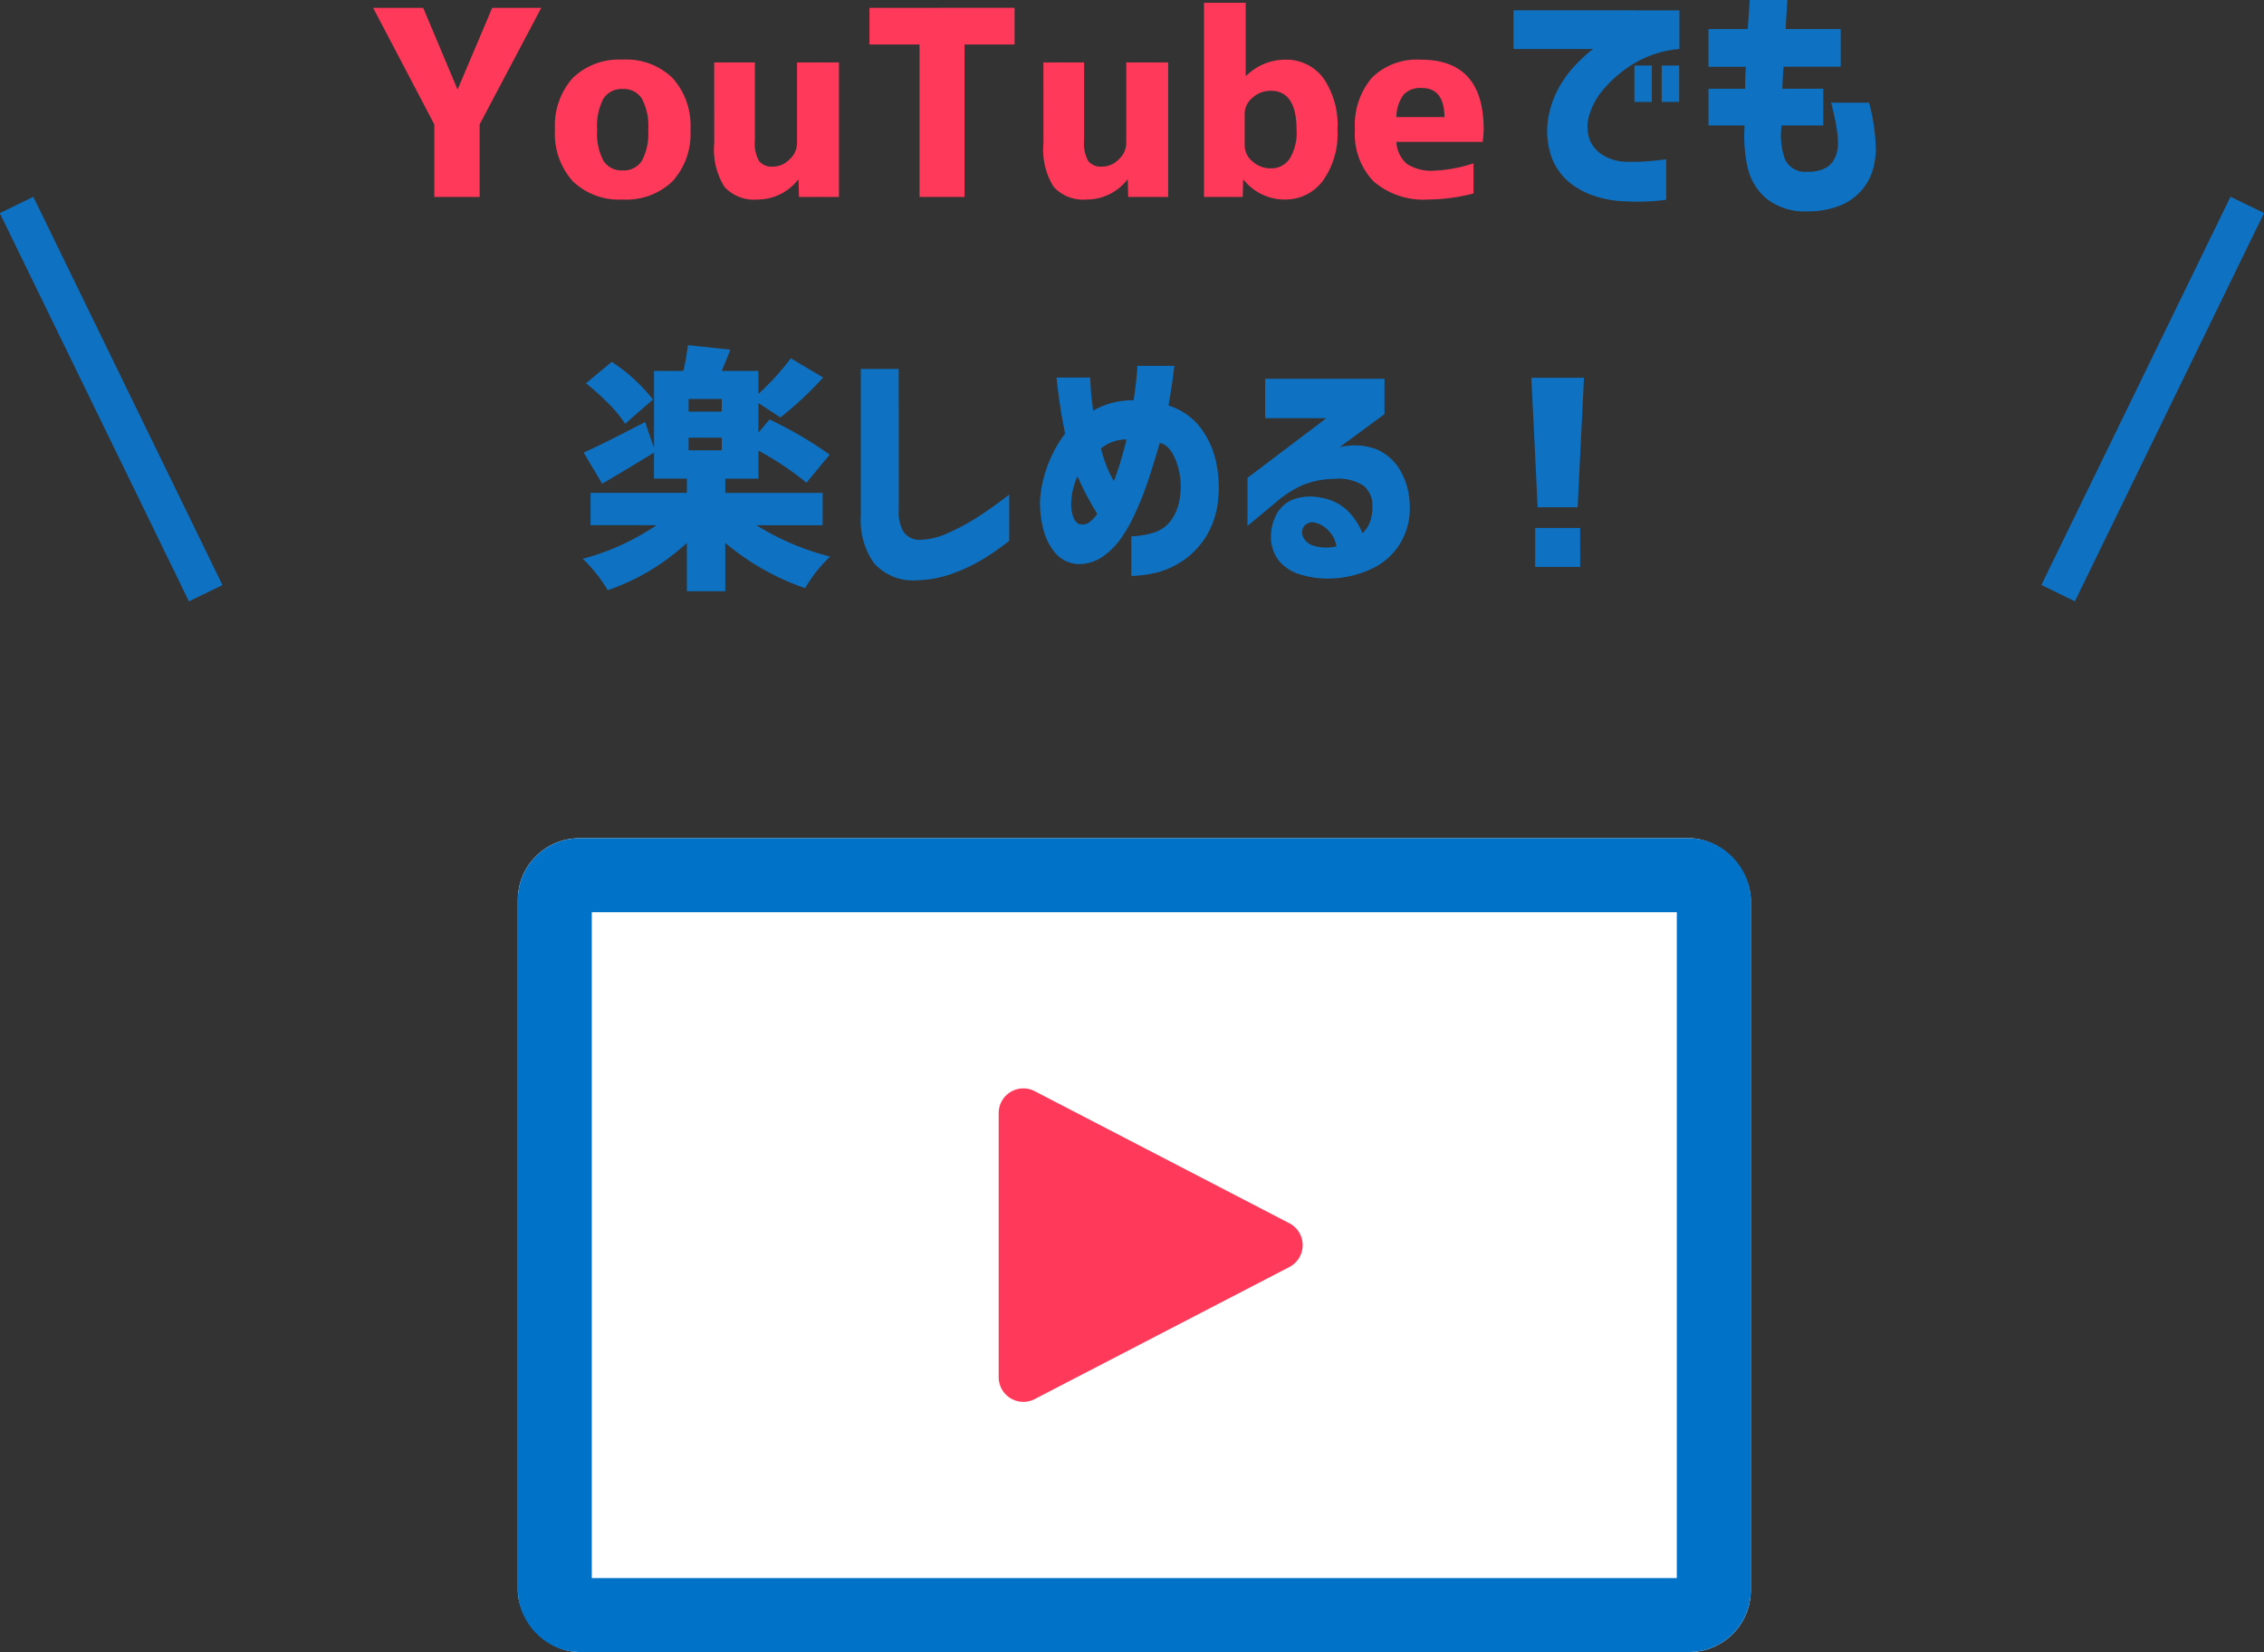 <svg xmlns="http://www.w3.org/2000/svg" width="183.625" height="133.977" viewBox="0 0 183.625 133.977">
  <rect x="0" y="0" width="183.625" height="133.977" fill="#333333" stroke="none"/>
  <g id="グループ_74828" data-name="グループ 74828" transform="translate(17947 10886.585)">
    <g id="グループ_19255" data-name="グループ 19255" transform="translate(-18109 -12354.608)">
      <g id="長方形_8123" data-name="長方形 8123" transform="translate(204 1536)" fill="#fff" stroke="#0072c7" stroke-width="6">
        <rect width="100" height="66" rx="5" stroke="none"/>
        <rect x="3" y="3" width="94" height="60" rx="2" fill="none"/>
      </g>
      <path id="多角形_86" data-name="多角形 86" d="M12.224,3.424a2,2,0,0,1,3.551,0l10.71,20.655A2,2,0,0,1,24.71,27H3.29a2,2,0,0,1-1.776-2.921Z" transform="translate(270 1555) rotate(90)" fill="#ff395a"/>
    </g>
    <g id="グループ_2466" data-name="グループ 2466" transform="translate(-18814.379 -18395.965)">
      <path id="パス_230185" data-name="パス 230185" d="M40.749-7.711v-2.953h1.415v2.953Zm2.215,0v-2.953h1.415v2.953ZM44.4-15.135V-12a8.577,8.577,0,0,0-3.517,1.077A9.916,9.916,0,0,0,38.4-8.911a5.719,5.719,0,0,0-1.282,2.184A3.1,3.1,0,0,0,37.181-4.5a2.67,2.67,0,0,0,1.2,1.21,3.792,3.792,0,0,0,1.425.42,15.2,15.2,0,0,0,1.579,0q.759-.041,1.343-.113t.6-.072V.226a17.645,17.645,0,0,1-1.989.154Q40.482.39,39.56.328a8.185,8.185,0,0,1-2.01-.4,6.2,6.2,0,0,1-2.082-1.118,4.849,4.849,0,0,1-1.436-2.03,6.434,6.434,0,0,1-.277-3.138,7.671,7.671,0,0,1,.79-2.358,8.794,8.794,0,0,1,1.23-1.774,11.97,11.97,0,0,1,1.138-1.118,3.343,3.343,0,0,1,.513-.39h-6.48v-3.138Zm2.358,4.573v-3.056h3.179q.082-1.066.164-2.358h3.056q-.082,1.292-.144,2.358h4.471v3.056H52.849q-.041.451-.062.9t-.041.882h3.322V-5.8H52.685a5.938,5.938,0,0,0,.277,2.738,1.786,1.786,0,0,0,1.815,1.015A2.97,2.97,0,0,0,56.345-2.4a1.887,1.887,0,0,0,.7-.841,2.727,2.727,0,0,0,.215-1.066,8.46,8.46,0,0,0-.133-1.415q-.133-.779-.42-1.928H59.78a15.541,15.541,0,0,1,.554,3.814,6.664,6.664,0,0,1-.185,1.4A4.478,4.478,0,0,1,59.37-.779,4.52,4.52,0,0,1,57.688.584a6.92,6.92,0,0,1-2.912.584A5.005,5.005,0,0,1,51.434.113a4.675,4.675,0,0,1-1.528-2.625A11.686,11.686,0,0,1,49.69-5.8H46.758V-8.777h2.974q0-.431.01-.882t.051-.9Zm-85.61,26.985-2.256,1.969a9.864,9.864,0,0,0-1.333-1.62,18.741,18.741,0,0,0-1.846-1.661l2.092-1.743A13.919,13.919,0,0,1-38.852,16.424Zm5.578.984V16.383H-35.96v1.025Zm-2.687,2.112v1.025h2.687V19.521Zm10.869,7.1h-5.373a21.148,21.148,0,0,0,5.988,2.543,10.981,10.981,0,0,0-2.03,2.563,20.233,20.233,0,0,1-6.48-3.671v3.917H-36.1V28.052a18.1,18.1,0,0,1-6.419,3.835,11.927,11.927,0,0,0-2.03-2.543,19.709,19.709,0,0,0,5.988-2.728h-5.353V23.991H-36.1V22.843H-38.77V20.73q-2.194,1.354-4.2,2.522l-1.5-2.522q1.723-.779,4.983-2.481l.718,2.112V14.106h2.379a15.473,15.473,0,0,0,.369-2.092l3.445.369q-.205.554-.7,1.723H-30.3v1.866a20.637,20.637,0,0,0,2.625-2.892l2.625,1.559a27.908,27.908,0,0,1-3.466,3.24L-30.3,16.711v2.4l.9-1.066a31.442,31.442,0,0,1,4.881,2.851L-26.4,23.171a24.452,24.452,0,0,0-3.9-2.6v2.276h-2.687v1.148h7.9Zm6.173-12.674V25.386a3.16,3.16,0,0,0,.4,1.784,1.556,1.556,0,0,0,1.241.636,5.724,5.724,0,0,0,2.287-.523,17.806,17.806,0,0,0,2.358-1.251q1.159-.728,2.676-1.9v3.753a21.048,21.048,0,0,1-2.3,1.589,13.9,13.9,0,0,1-2.4,1.1,9.129,9.129,0,0,1-2.81.513,4.23,4.23,0,0,1-3.466-1.4A6,6,0,0,1-21.995,25.9V13.942Zm12.8.7h2.728q0,.041.041.769t.205,1.917A5.962,5.962,0,0,1-1.63,16.7a6.927,6.927,0,0,1,1.764-.215q.185-1.23.246-2t.062-.79H3.435q0,.021-.113.9t-.359,2.317A5.218,5.218,0,0,1,5.7,18.905,7.146,7.146,0,0,1,6.88,21.8,9.6,9.6,0,0,1,7,24.381,6.972,6.972,0,0,1,5.968,27.6a6.706,6.706,0,0,1-1.825,1.887,6.971,6.971,0,0,1-1.948.923,10.211,10.211,0,0,1-2.246.328v-3.22a6.868,6.868,0,0,0,1.938-.338A2.84,2.84,0,0,0,3.2,26.186a4.2,4.2,0,0,0,.708-2.03,5.75,5.75,0,0,0-.338-2.748q-.5-1.312-1.323-1.456-.41,1.436-.892,2.912a24.411,24.411,0,0,1-1.1,2.789A11.743,11.743,0,0,1-.82,27.58a6.106,6.106,0,0,1-1.5,1.548,3.469,3.469,0,0,1-1.917.646,2.578,2.578,0,0,1-1.948-.861A4.743,4.743,0,0,1-7.2,26.9a8.285,8.285,0,0,1-.256-2.317,8.79,8.79,0,0,1,.215-1.477A10.556,10.556,0,0,1-6.6,21.182a9.343,9.343,0,0,1,1.179-1.989q-.246-1.169-.4-2.2t-.226-1.671Q-6.122,14.681-6.122,14.64ZM-2.512,20.4q0,.041.236.831a9.232,9.232,0,0,0,.81,1.815q.308-.82.564-1.682t.461-1.7a3.03,3.03,0,0,0-1.036.164A2.9,2.9,0,0,0-2.512,20.4Zm-1.6,6.152a.91.91,0,0,0,.554-.113,2.429,2.429,0,0,0,.738-.749q-.369-.595-.79-1.364a18.674,18.674,0,0,1-.81-1.692,6.052,6.052,0,0,0-.349,1.025,5.112,5.112,0,0,0-.144.943,3.071,3.071,0,0,0,.205,1.487Q-4.46,26.555-4.112,26.555ZM10.8,14.742h9.68v2.871L16.827,20.3a5,5,0,0,1,3.086.195,4.106,4.106,0,0,1,1.9,1.774,6.024,6.024,0,0,1,.718,2.83,5.417,5.417,0,0,1-.81,3.045,5.263,5.263,0,0,1-2.153,1.948,8.491,8.491,0,0,1-2.83.81,7.614,7.614,0,0,1-2.943-.246,3.639,3.639,0,0,1-1.856-1.128,3.1,3.1,0,0,1-.667-1.989,3.773,3.773,0,0,1,.359-1.62,2.643,2.643,0,0,1,1.261-1.312,4,4,0,0,1,2.4-.226,4.1,4.1,0,0,1,2.133,1,5.466,5.466,0,0,1,1.271,1.887,2.557,2.557,0,0,0,.636-1,3.459,3.459,0,0,0,.164-1.21,2,2,0,0,0-.728-1.651,3.691,3.691,0,0,0-2.389-.543,6.85,6.85,0,0,0-2.676.564,8.621,8.621,0,0,0-1.917,1.241l-2.42,2.01v-3.9l6.4-4.84H10.8Zm3.938,11.648a.83.83,0,0,0-.82.369.891.891,0,0,0-.021.851,1.37,1.37,0,0,0,.9.687,3.626,3.626,0,0,0,1.784.041,2.282,2.282,0,0,0-.646-1.282A2.109,2.109,0,0,0,14.735,26.391ZM32.392,14.66h4.266l-.513,10.5H32.9ZM32.7,30V26.842h3.65V30Z" transform="translate(959.191 7525.355)" fill="#0e71c1"/>
      <rect id="長方形_1051" data-name="長方形 1051" width="3" height="35" transform="matrix(0.899, -0.438, 0.438, 0.899, 867.379, 7526.67)" fill="#0e71c1"/>
      <rect id="長方形_1052" data-name="長方形 1052" width="3" height="35" transform="matrix(-0.899, -0.438, 0.438, -0.899, 1035.661, 7558.128)" fill="#0e71c1"/>
    </g>
    <g id="グループ_74829" data-name="グループ 74829" transform="translate(-18814.379 -18395.965)">
      <path id="パス_230186" data-name="パス 230186" d="M4.512-15.34,7.28-8.757h.041L10.11-15.34h3.979l-5,9.454V0H5.414V-5.886L.451-15.34Zm12.12,5.7a5.4,5.4,0,0,1,4.061-1.5,5.368,5.368,0,0,1,4.05,1.5,5.773,5.773,0,0,1,1.446,4.184,5.737,5.737,0,0,1-1.446,4.173A5.389,5.389,0,0,1,20.692.205a5.389,5.389,0,0,1-4.05-1.487A5.737,5.737,0,0,1,15.2-5.455,5.8,5.8,0,0,1,16.632-9.639Zm2.5,6.706a1.738,1.738,0,0,0,1.559.779,1.738,1.738,0,0,0,1.559-.779,4.734,4.734,0,0,0,.513-2.522,4.734,4.734,0,0,0-.513-2.522,1.738,1.738,0,0,0-1.559-.779,1.738,1.738,0,0,0-1.559.779,4.734,4.734,0,0,0-.513,2.522A4.734,4.734,0,0,0,19.134-2.933Zm8.982-7.978h3.3v6.337a2.922,2.922,0,0,0,.338,1.661,1.332,1.332,0,0,0,1.138.451,1.877,1.877,0,0,0,1.343-.595,1.79,1.79,0,0,0,.6-1.292V-10.91h3.4V0h-3.24l-.041-1.395h-.041a4.172,4.172,0,0,1-3.3,1.6A3.246,3.246,0,0,1,28.947-.82a5.708,5.708,0,0,1-.831-3.527Zm24.363-4.43v2.974H48.419V0h-3.65V-12.366H40.708V-15.34Zm2.338,4.43h3.3v6.337a2.922,2.922,0,0,0,.338,1.661,1.332,1.332,0,0,0,1.138.451,1.877,1.877,0,0,0,1.343-.595,1.79,1.79,0,0,0,.6-1.292V-10.91h3.4V0h-3.24l-.041-1.395h-.041a4.172,4.172,0,0,1-3.3,1.6A3.246,3.246,0,0,1,55.648-.82a5.708,5.708,0,0,1-.831-3.527Zm16.406-4.84v5.927h.041A4.512,4.512,0,0,1,74.4-11.136a3.746,3.746,0,0,1,3.107,1.477,6.676,6.676,0,0,1,1.159,4.2,6.491,6.491,0,0,1-1.2,4.163A3.759,3.759,0,0,1,74.4.205a4.251,4.251,0,0,1-3.343-1.6h-.041L70.978,0H67.84V-15.75ZM75.346-5.455q0-3.158-2.092-3.158a2.157,2.157,0,0,0-1.477.564,1.681,1.681,0,0,0-.636,1.282v2.6a1.681,1.681,0,0,0,.636,1.282,2.157,2.157,0,0,0,1.477.564,1.8,1.8,0,0,0,1.528-.769A4.019,4.019,0,0,0,75.346-5.455Zm8.1-1.025h3.9Q87.322-8.839,85.5-8.839a1.879,1.879,0,0,0-1.466.533A3.1,3.1,0,0,0,83.446-6.48Zm0,2.01a2.486,2.486,0,0,0,.861,1.794,3.668,3.668,0,0,0,2.215.543A11.963,11.963,0,0,0,89.7-2.728v2.44A14.846,14.846,0,0,1,86.03.205a6.2,6.2,0,0,1-4.409-1.446,5.508,5.508,0,0,1-1.538-4.214,5.937,5.937,0,0,1,1.374-4.214,5.189,5.189,0,0,1,3.979-1.466q5.086,0,5.086,5.64a7.659,7.659,0,0,1-.082,1.025Z" transform="translate(897.191 7525.355)" fill="#ff395a"/>
      <rect id="長方形_1051-2" data-name="長方形 1051" width="3" height="35" transform="matrix(0.899, -0.438, 0.438, 0.899, 867.379, 7526.67)" fill="#0e71c1"/>
      <rect id="長方形_1052-2" data-name="長方形 1052" width="3" height="35" transform="matrix(-0.899, -0.438, 0.438, -0.899, 1035.661, 7558.128)" fill="#0e71c1"/>
    </g>
  </g>
</svg>
